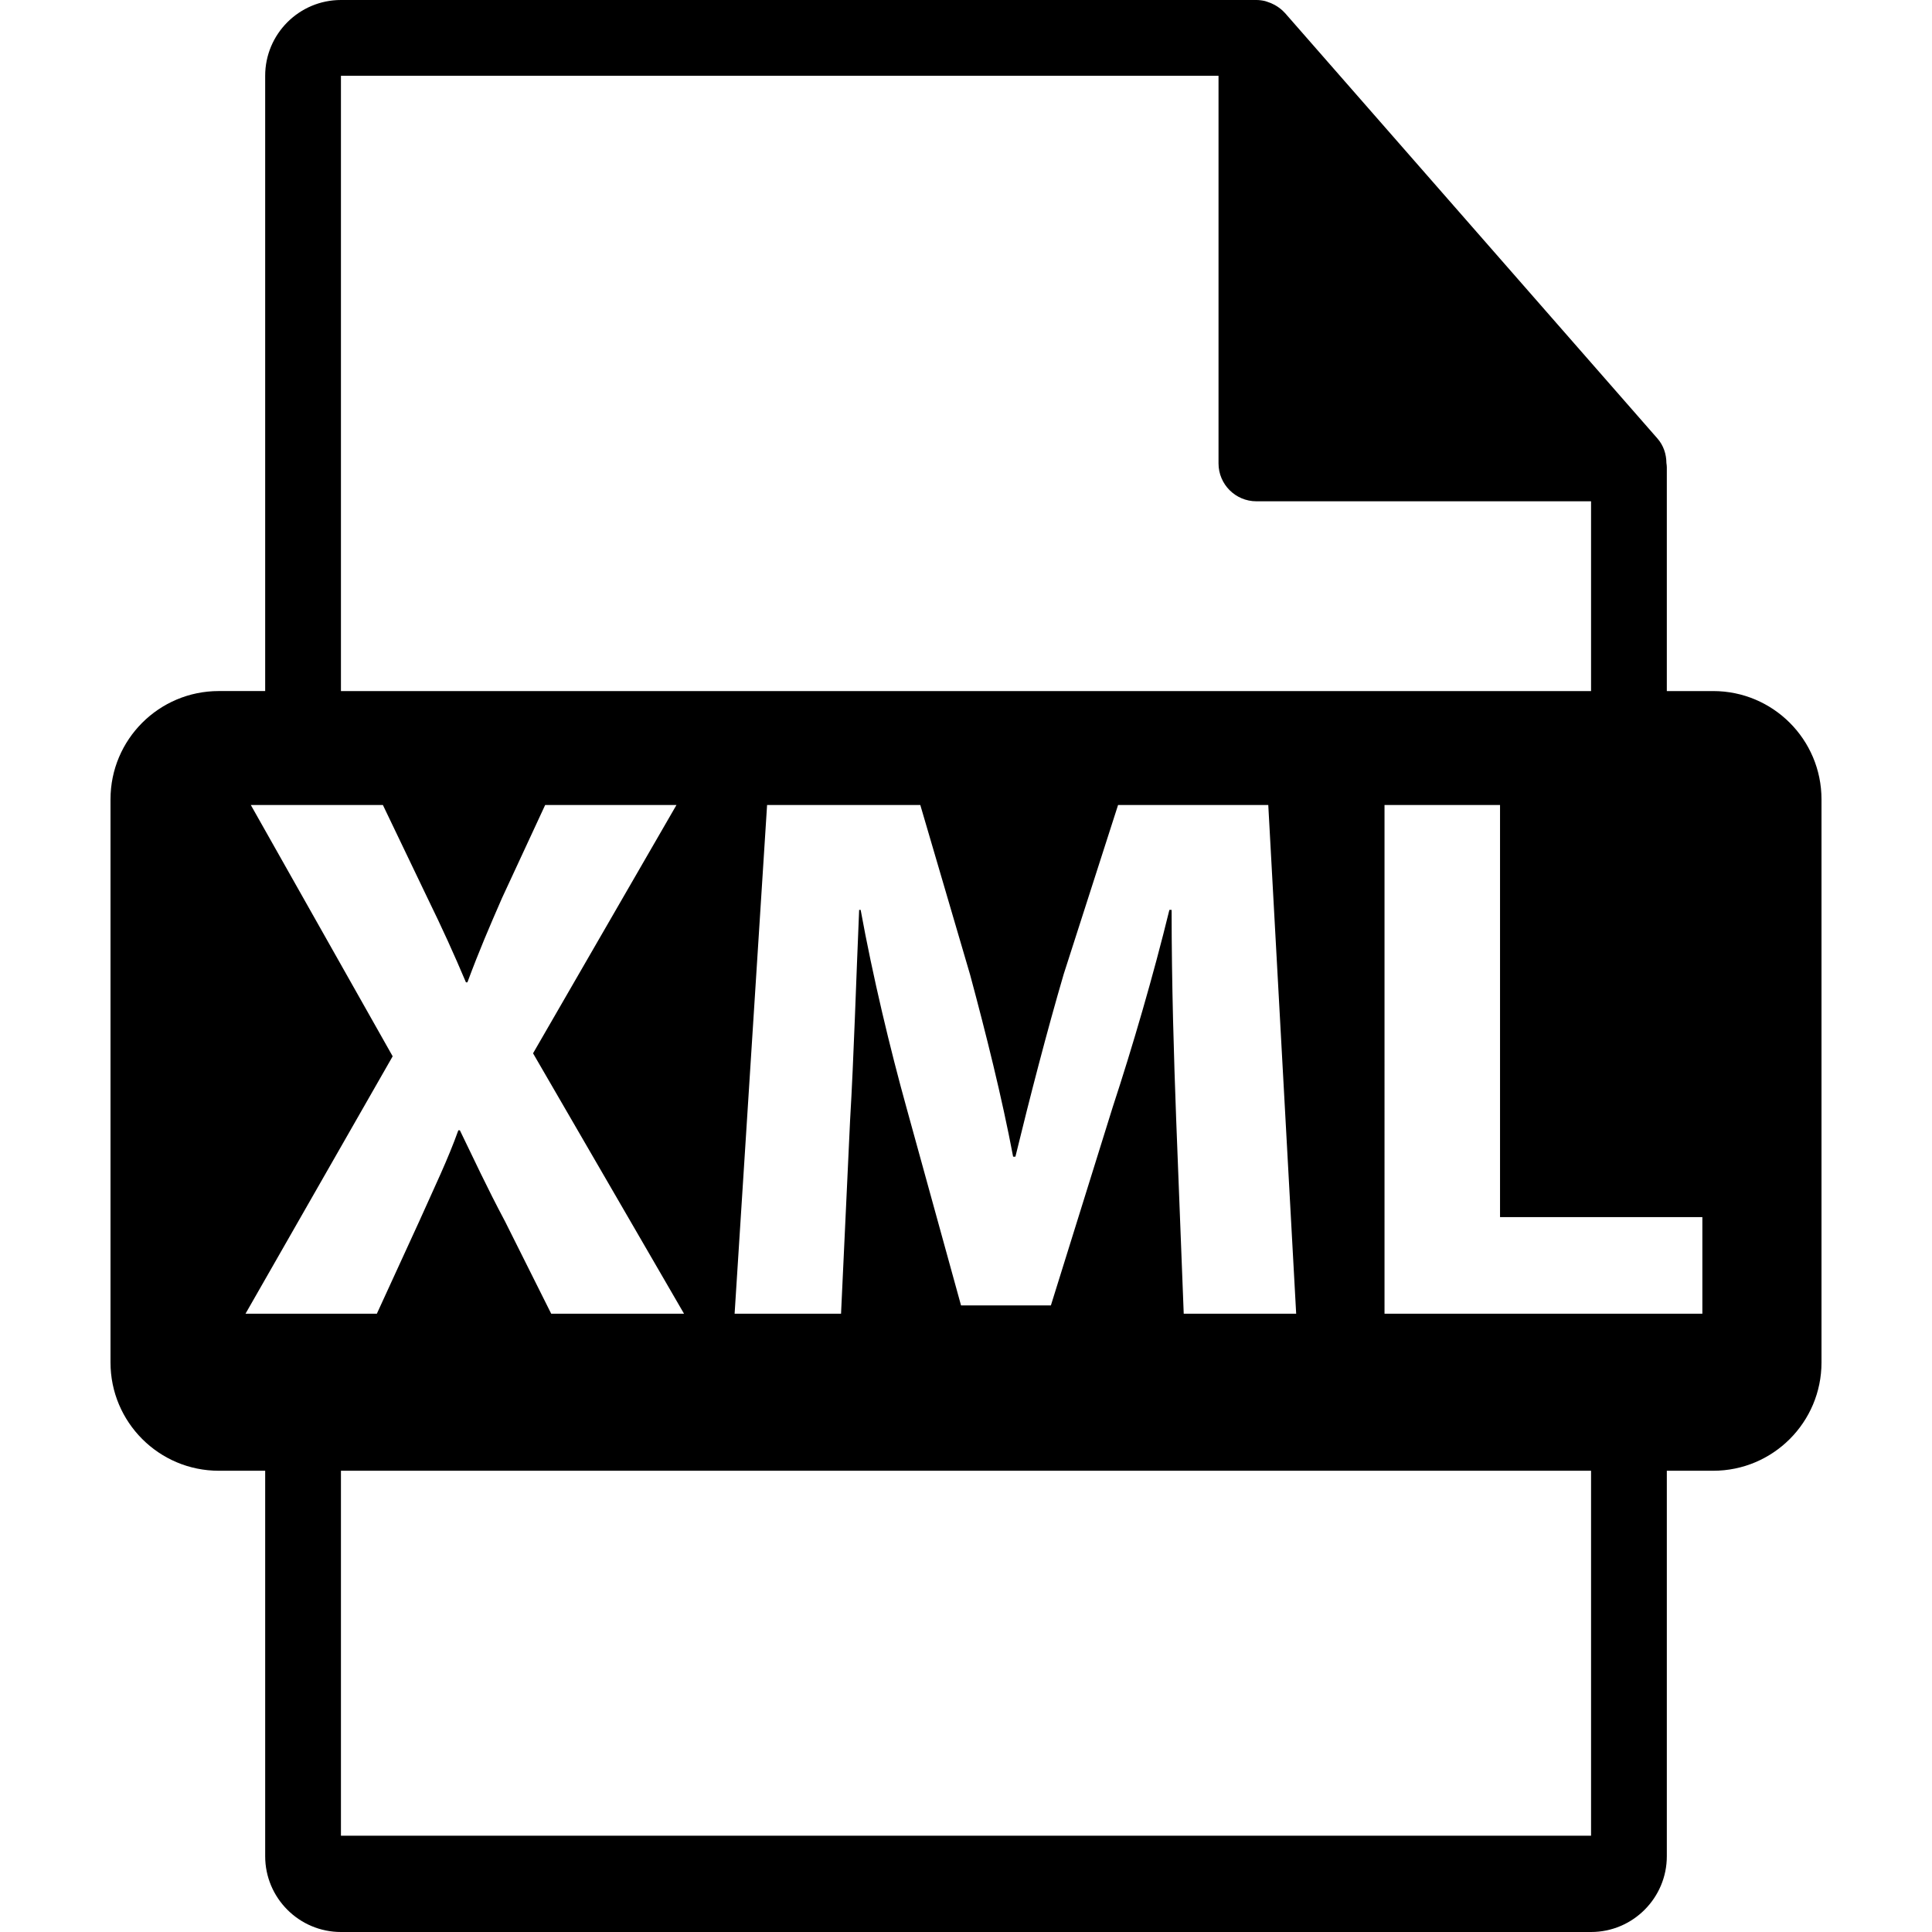 <?xml version="1.0" encoding="iso-8859-1"?>
<!-- Generator: Adobe Illustrator 16.0.0, SVG Export Plug-In . SVG Version: 6.00 Build 0)  -->
<!DOCTYPE svg PUBLIC "-//W3C//DTD SVG 1.1//EN" "http://www.w3.org/Graphics/SVG/1.1/DTD/svg11.dtd">
<svg version="1.1" id="Capa_1" xmlns="http://www.w3.org/2000/svg" xmlns:xlink="http://www.w3.org/1999/xlink" x="0px" y="0px"
	 width="550.801px" height="550.801px" viewBox="0 0 550.801 550.801" style="enable-background:new 0 0 550.801 550.801;"
	 xml:space="preserve">
<g>
	<path d="M488.426,197.019H475.2v-63.816c0-0.401-0.063-0.799-0.116-1.205c-0.021-2.534-0.827-5.023-2.562-6.992L366.325,3.691
		c-0.032-0.031-0.063-0.042-0.085-0.073c-0.633-0.707-1.371-1.298-2.151-1.804c-0.231-0.158-0.464-0.287-0.706-0.422
		c-0.676-0.366-1.393-0.675-2.131-0.896c-0.2-0.053-0.38-0.135-0.58-0.19C359.87,0.119,359.037,0,358.193,0H97.2
		c-11.918,0-21.6,9.693-21.6,21.601v175.413H62.377c-17.049,0-30.873,13.818-30.873,30.87v160.542
		c0,17.044,13.824,30.876,30.873,30.876h13.224V529.2c0,11.907,9.682,21.601,21.6,21.601h356.4c11.907,0,21.6-9.693,21.6-21.601
		V419.302h13.226c17.044,0,30.871-13.827,30.871-30.87V227.89C519.297,210.838,505.47,197.019,488.426,197.019z M97.2,21.605
		h250.193v110.51c0,5.967,4.841,10.8,10.8,10.8h95.407v54.108H97.2V21.605z M369.531,374.53h-32.058l-2.156-55.519
		c-0.644-17.434-1.298-38.518-1.298-59.611h-0.633c-4.514,18.516-10.547,39.166-16.137,56.162l-17.645,56.601h-25.618
		l-15.494-56.157c-4.725-16.996-9.671-37.658-13.123-56.6h-0.43c-0.854,19.585-1.508,41.961-2.586,60.038l-2.576,55.086h-30.343
		l9.26-145.035h43.677l14.207,48.421c4.517,16.774,9.041,34.847,12.258,51.843h0.654c4.081-16.77,9.038-35.923,13.774-52.064
		l15.493-48.199h42.82L369.531,374.53z M69.992,374.53l41.955-73.385l-40.444-71.65h37.655l12.688,26.465
		c4.316,8.828,7.533,15.928,10.99,24.092h0.422c3.438-9.242,6.23-15.694,9.893-24.092l12.274-26.465h37.434l-40.89,70.796
		l43.044,74.239h-37.866l-13.134-26.257c-5.376-10.108-8.817-17.639-12.909-26.04h-0.433c-3.009,8.401-6.674,15.932-11.19,26.04
		l-12.042,26.257H69.992z M453.601,523.353H97.2V419.302h356.4V523.353z M485.325,374.53h-90.608V229.495h32.933v117.497h57.682
		v27.538H485.325z"/>
</g>
<g>
</g>
<g>
</g>
<g>
</g>
<g>
</g>
<g>
</g>
<g>
</g>
<g>
</g>
<g>
</g>
<g>
</g>
<g>
</g>
<g>
</g>
<g>
</g>
<g>
</g>
<g>
</g>
<g>
</g>
</svg>
